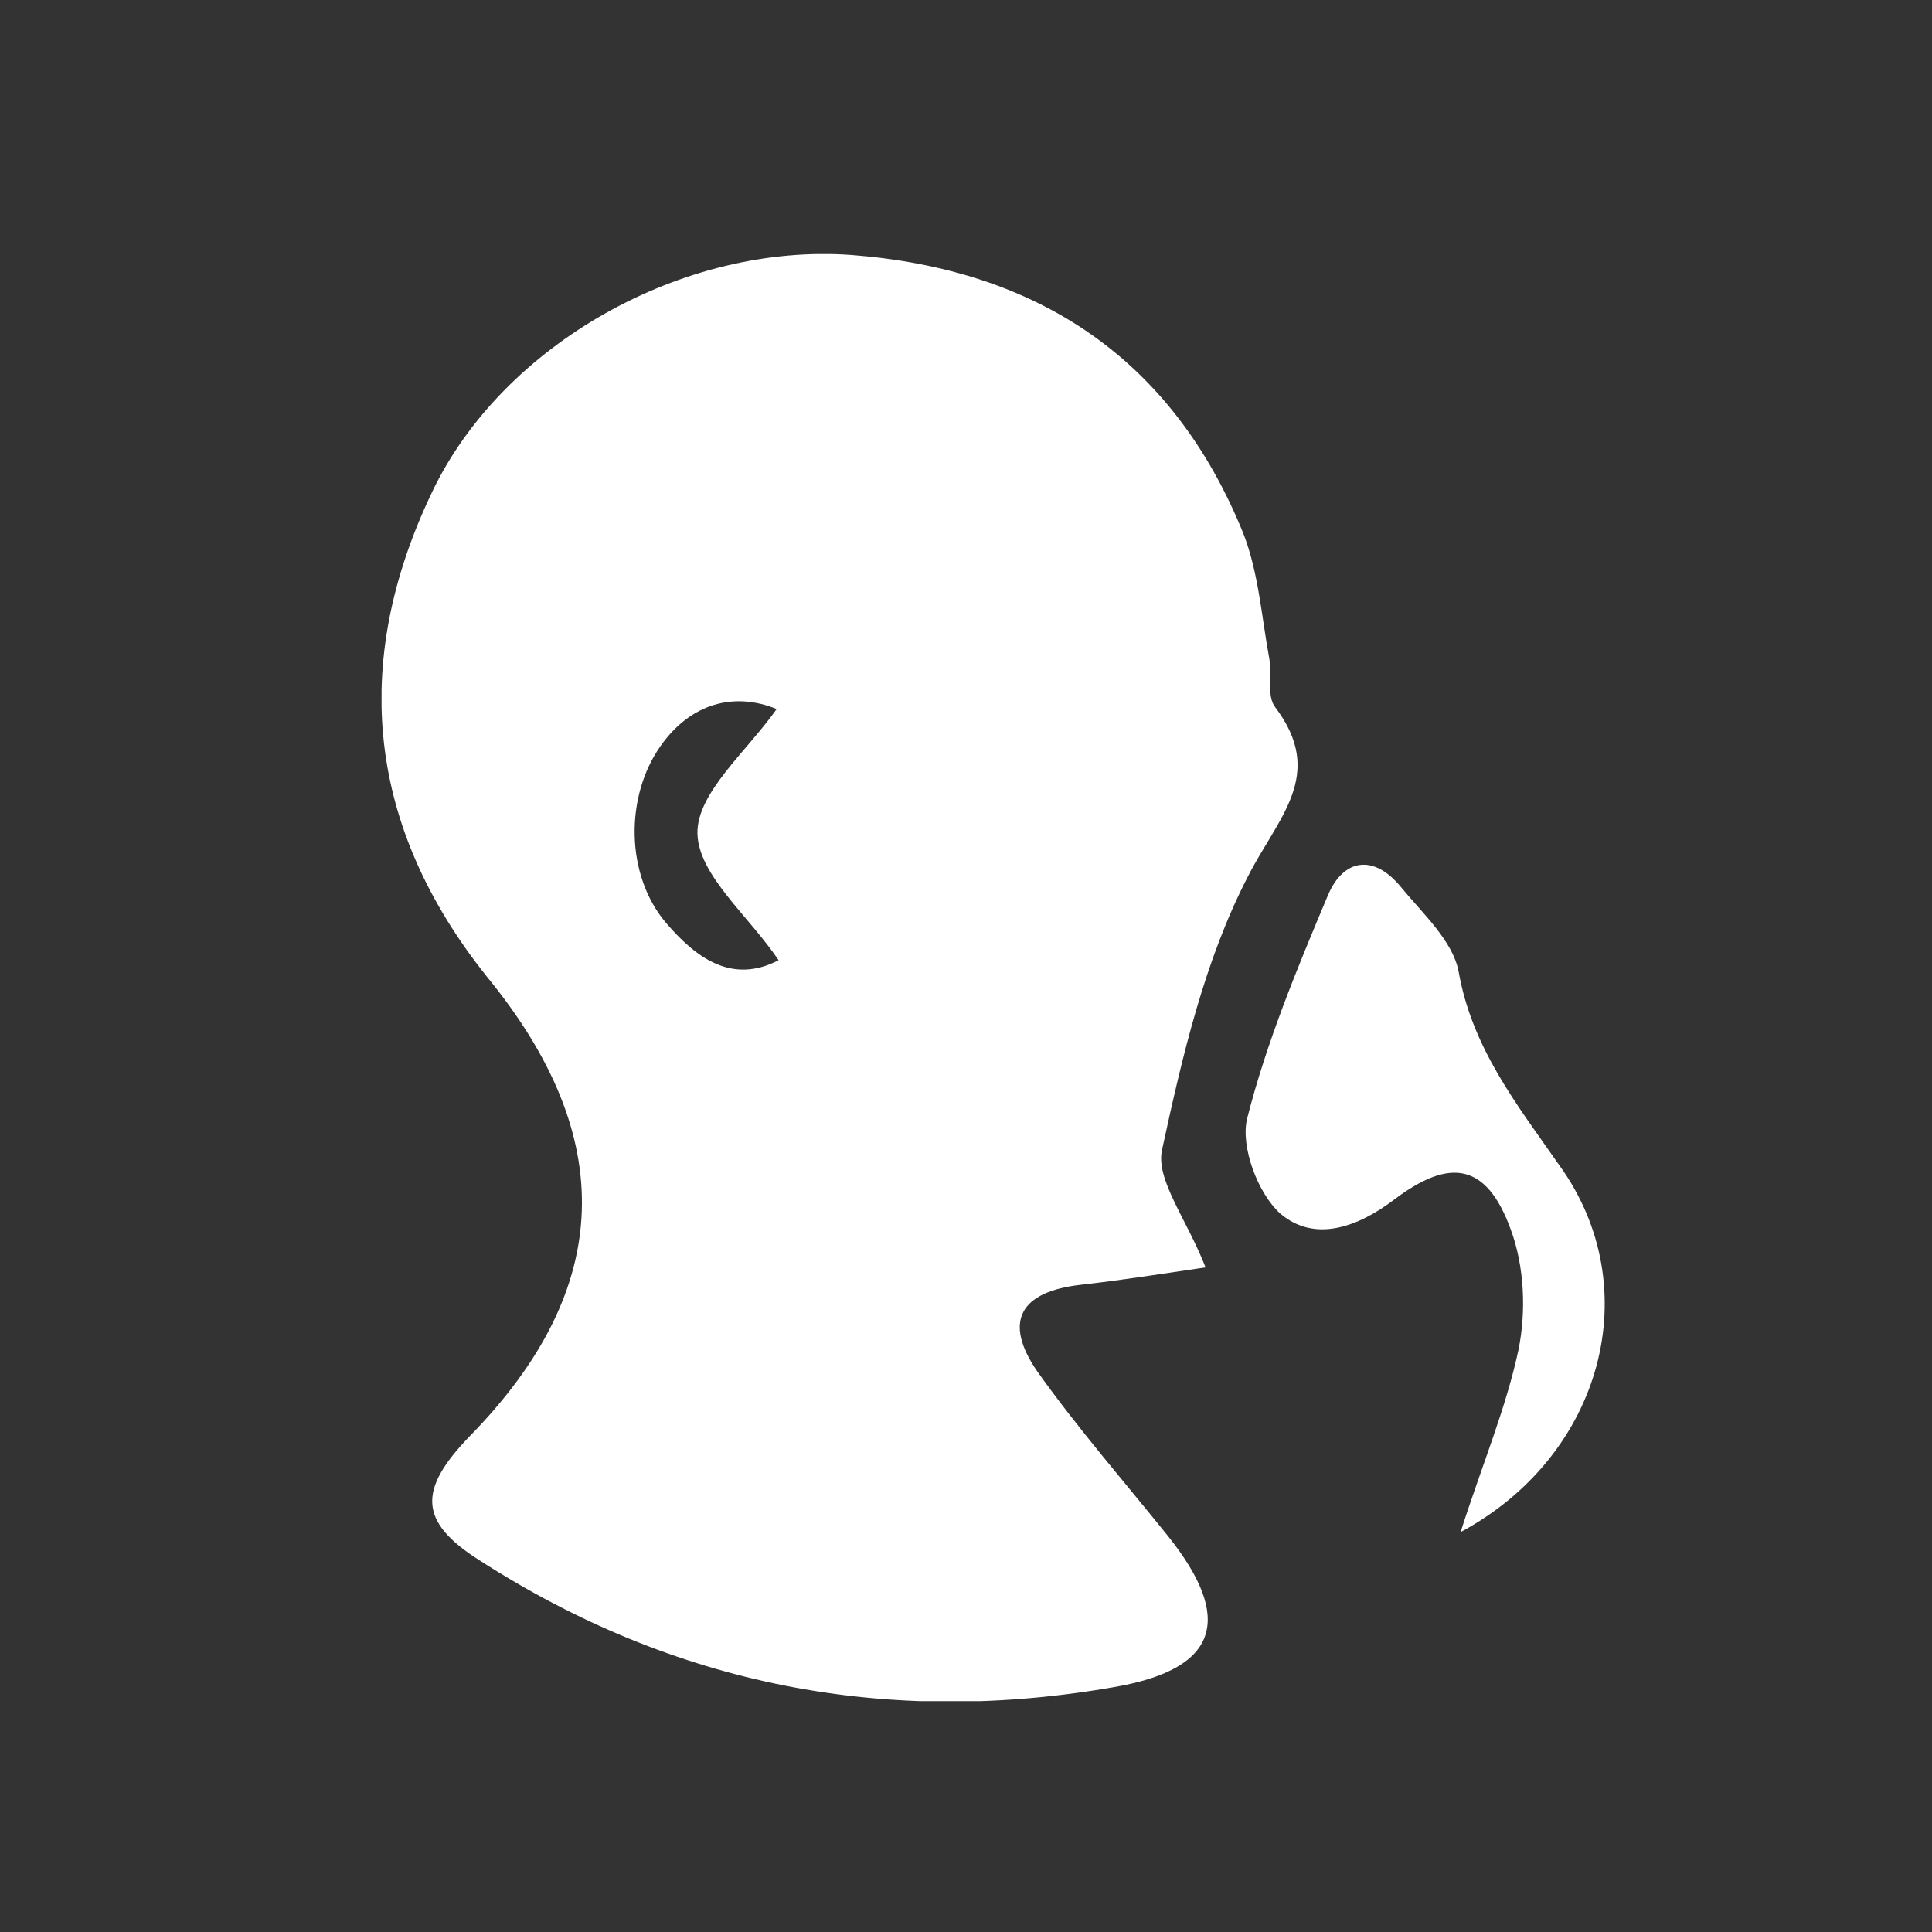 <?xml version="1.0" encoding="utf-8"?>
<!-- Generator: Adobe Illustrator 25.2.1, SVG Export Plug-In . SVG Version: 6.00 Build 0)  -->
<svg version="1.1" id="Capa_1" xmlns="http://www.w3.org/2000/svg" xmlns:xlink="http://www.w3.org/1999/xlink" x="0px" y="0px"
	 viewBox="0 0 200 200" style="enable-background:new 0 0 200 200;" xml:space="preserve">
<rect x="0" y="0" width="200" height="200" fill="#333333" stroke="none"/>
<style type="text/css">
	.st0{fill:none;}
	.st1{clip-path:url(#SVGID_2_);}
	.st2{fill:#FFFFFF;}
</style>
<path class="st0" d="M0,30C0,13.4,13.4,0,30,0h140c16.6,0,30,13.4,30,30v140c0,16.6-13.4,30-30,30H30c-16.6,0-30-13.4-30-30V30z"/>
<g>
	<defs>
		<path id="SVGID_1_" d="M39.5,26.3h96.8c16.6,0,30,13.4,30,30v89.8c0,16.6-13.4,30-30,30H39.5V26.3z"/>
	</defs>
	<clipPath id="SVGID_2_">
		<use xlink:href="#SVGID_1_"  style="overflow:visible;"/>
	</clipPath>
	<g class="st1">
		<path class="st2" d="M124.8,131.2c-4.1,0.6-8.5,1.3-12.9,1.8c-6.3,0.7-8.1,3.8-4.5,9c4.2,5.9,9,11.4,13.5,17
			c6.8,8.5,5.3,13.7-5.3,15.6c-23.7,4.2-45.8-0.1-66-13.1c-6.3-4-6.3-7.3-1-12.8c15-15.3,15.4-31,1.8-47.6
			C38.1,85.7,36.2,68.8,44.7,51C52,35.6,70.8,25.1,88.2,26.4c19.3,1.5,33.2,10.8,40.5,28.8c1.6,4.1,1.9,8.7,2.7,13
			c0.3,1.7-0.3,3.8,0.6,5c5.3,7,0.3,11.4-2.8,17.5c-4.5,8.7-6.8,18.6-8.9,28.3C119.6,122.1,122.8,126.1,124.8,131.2z M80.4,73.4
			c-4.4-1.8-8.9-0.6-12,3.8c-3.7,5.2-3.7,13.4,0.6,18.4c3.1,3.6,6.8,6.3,11.6,3.8c-3.1-4.6-8.3-8.8-8.4-13.1
			C72.1,82.1,77.3,77.8,80.4,73.4z"/>
		<path class="st2" d="M151.2,158.6c2.2-6.9,4.7-12.8,6-18.9c0.8-4,0.6-8.6-0.8-12.4c-2.5-6.9-6.3-7.5-12.1-3.1
			c-3.7,2.8-8.2,4.5-11.8,1.4c-2.3-2.1-4.1-6.9-3.4-9.8c2-7.9,5.2-15.6,8.4-23.2c1.6-3.7,4.7-4.2,7.5-0.8c2.3,2.8,5.4,5.6,6,8.8
			c1.4,7.9,6,13.7,10.4,20C170.6,133.3,165.9,150.7,151.2,158.6z"/>
	</g>
</g>
</svg>
